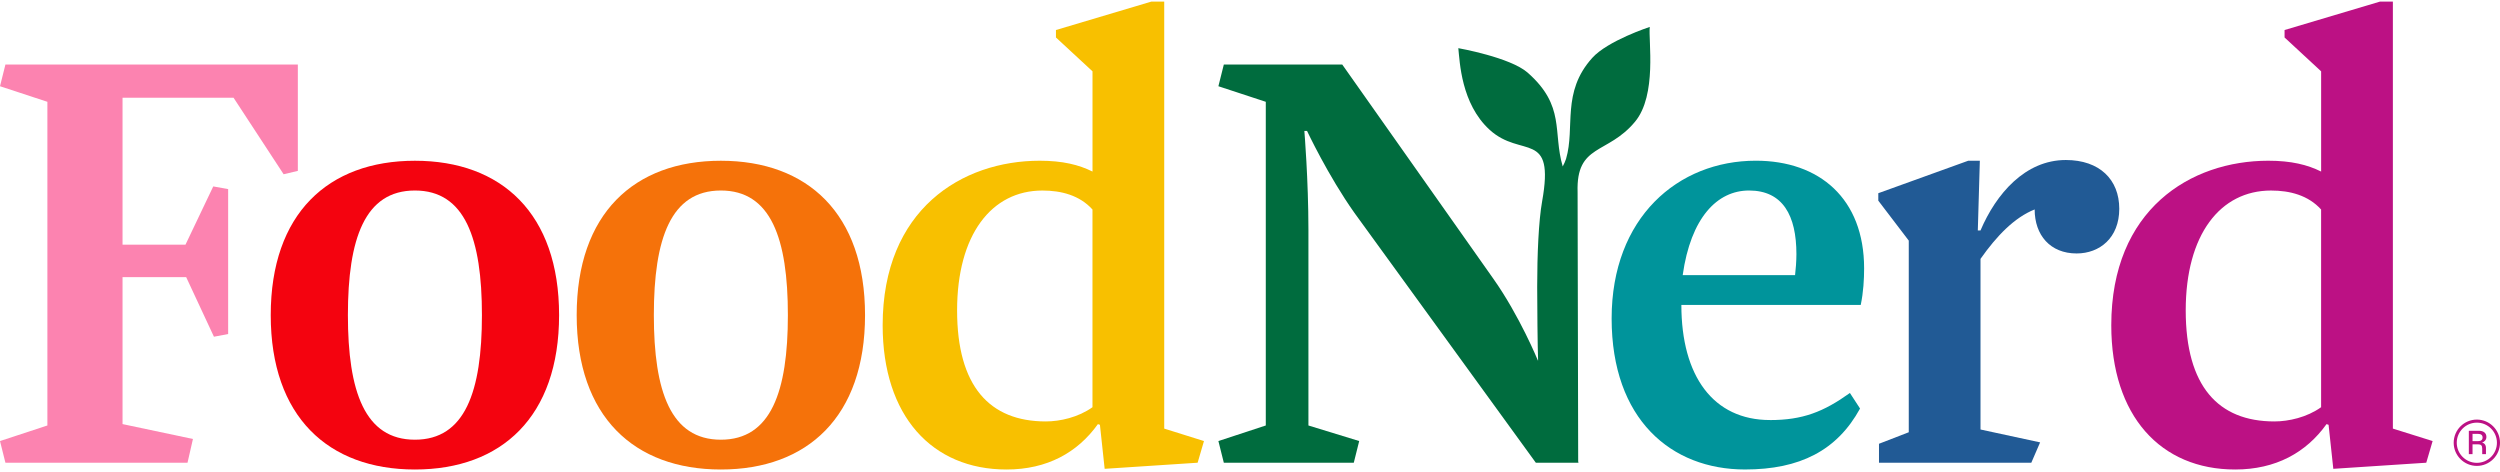 <svg width="561" height="106" viewBox="0 0 561 106" fill="none" xmlns="http://www.w3.org/2000/svg">
<path d="M42.075 103.834H1.215L0 98.971L10.634 95.478V22.844L0 19.351L1.215 14.488H66.835V38.344L63.646 39.103L52.407 21.93H27.498V54.901H41.624L47.854 41.831L51.197 42.437V74.956L48.008 75.561L41.778 62.189H27.498V95.165L43.295 98.509L42.08 103.828L42.075 103.834Z" fill="#FC83B0"/>
<path d="M93.106 105.357C73.663 105.357 60.753 93.504 60.753 70.715C60.753 47.926 73.663 36.072 93.106 36.072C112.549 36.072 125.46 47.926 125.46 70.715C125.46 93.504 112.549 105.357 93.106 105.357ZM93.106 98.669C104.345 98.669 108.145 87.882 108.145 70.71C108.145 53.537 104.345 42.75 93.106 42.75C81.867 42.75 78.068 53.537 78.068 70.71C78.068 87.882 81.867 98.669 93.106 98.669Z" fill="#F4030F"/>
<path d="M161.762 105.357C142.319 105.357 129.408 93.504 129.408 70.715C129.408 47.926 142.319 36.072 161.762 36.072C181.204 36.072 194.115 47.926 194.115 70.715C194.115 93.504 181.204 105.357 161.762 105.357ZM161.762 98.669C173.001 98.669 176.8 87.882 176.8 70.71C176.8 53.537 173.001 42.75 161.762 42.75C150.523 42.75 146.723 53.537 146.723 70.71C146.723 87.882 150.523 98.669 161.762 98.669Z" fill="#F5720A"/>
<path d="M246.368 95.176C241.809 101.557 234.975 105.357 225.863 105.357C209.153 105.357 198.068 93.355 198.068 72.992C198.068 47.008 215.84 36.067 233.309 36.067C238.472 36.067 242.117 36.98 245.158 38.498V16.006L236.954 8.41V6.738L258.365 0.357H261.252V96.177L270.171 98.971L268.747 103.834L247.885 105.203L246.824 95.324L246.368 95.17V95.176ZM234.672 94.571C237.861 94.571 241.963 93.658 245.152 91.38V47.013C242.266 43.823 238.164 42.756 233.913 42.756C222.52 42.756 214.773 52.635 214.773 69.653C214.773 86.672 222.064 94.571 234.672 94.571Z" fill="#F8C000"/>
<path d="M397.193 94.263C404.484 94.263 409.191 92.437 415.118 88.185L417.395 91.678C412.231 101.1 403.879 105.352 391.573 105.352C375.017 105.352 361.65 94.109 361.65 71.469C361.65 48.828 376.535 36.062 394.004 36.062C408.284 36.062 418.307 44.571 418.307 60.22C418.307 62.651 418.153 65.539 417.549 68.427H377.299C377.299 84.384 384.436 94.257 397.198 94.257L397.193 94.263ZM377.596 61.744H402.813C402.966 60.528 403.115 58.553 403.115 57.035C403.115 48.372 400.08 42.75 392.481 42.75C385.344 42.75 379.416 48.828 377.596 61.744Z" fill="#00949B"/>
<path d="M457.798 99.279L455.824 103.839H421.645V99.582L428.326 96.997V53.993L421.491 45.027V43.355L441.693 36.062H444.277L443.821 51.711H444.426C447.917 43.504 454.449 35.907 463.566 35.907C471.16 35.907 475.564 40.313 475.564 46.848C475.564 53.383 471.16 56.876 465.996 56.876C460.074 56.876 456.577 52.772 456.577 46.997C452.019 48.817 448.071 52.921 444.426 58.091V96.38L457.793 99.268L457.798 99.279Z" fill="#215A95"/>
<path d="M370.2 6.045C370.2 6.045 360.798 9.109 357.3 12.992C350.323 20.737 353.512 28.57 351.423 35.649C351.263 36.133 350.955 36.87 350.675 37.354C348.393 29.593 351.335 23.834 342.828 16.32C338.908 12.86 327.245 10.808 327.245 10.808C327.575 13.784 327.85 23.262 334.273 29.125C341.41 35.643 348.948 28.982 346.05 45.198C345.27 49.565 344.945 57.151 344.945 64.329C344.945 68.388 345.033 77.97 345.149 80.891H345.099C345.099 80.891 340.997 70.863 335.075 62.503L301.204 14.488H274.624L273.409 19.351L284.043 22.844V95.478L273.409 98.971L274.624 103.834H303.789L305.004 98.971L293.611 95.478V51.568C293.611 40.324 292.698 29.384 292.698 29.384H293.303C293.303 29.384 298.01 39.411 303.937 47.772L344.643 103.839H354.21L354.144 103.52L354.012 43.102C353.666 32.206 360.721 34.758 366.895 27.321C371.877 21.326 369.87 9.026 370.206 6.045H370.2Z" fill="#006C3E"/>
<path d="M522.071 95.176C517.512 101.557 510.678 105.357 501.567 105.357C484.857 105.357 473.771 93.355 473.771 72.992C473.771 47.008 491.543 36.067 509.012 36.067C514.175 36.067 517.82 36.98 520.861 38.498V16.006L512.657 8.41V6.738L534.074 0.357H536.961V96.177L545.879 98.971L544.455 103.834L523.594 105.203L522.533 95.324L522.076 95.17L522.071 95.176ZM510.375 94.571C513.564 94.571 517.666 93.658 520.856 91.38V47.013C517.969 43.823 513.867 42.756 509.616 42.756C498.224 42.756 490.476 52.635 490.476 69.653C490.476 86.672 497.767 94.571 510.375 94.571Z" fill="#BC1184"/>
<path d="M554.006 96.666H556.277C557.272 96.666 557.948 97.145 557.948 98.047C557.948 98.735 557.448 99.18 556.959 99.323C557.503 99.422 557.849 99.846 557.849 100.528V101.914H557.008V100.671C557.008 99.945 556.739 99.703 556.029 99.703H554.836V101.914H554.006V96.672V96.666ZM556.101 98.988C556.739 98.988 557.091 98.702 557.091 98.174C557.091 97.646 556.739 97.365 556.101 97.365H554.836V98.993H556.101V98.988Z" fill="#BC1184"/>
<path d="M555.804 104.549C552.939 104.549 550.607 102.217 550.607 99.351C550.607 96.485 552.939 94.153 555.804 94.153C558.668 94.153 561 96.485 561 99.351C561 102.217 558.668 104.549 555.804 104.549ZM555.804 94.84C553.318 94.84 551.295 96.865 551.295 99.351C551.295 101.837 553.318 103.861 555.804 103.861C558.289 103.861 560.312 101.837 560.312 99.351C560.312 96.865 558.289 94.84 555.804 94.84Z" fill="#BC1184"/>
</svg>
